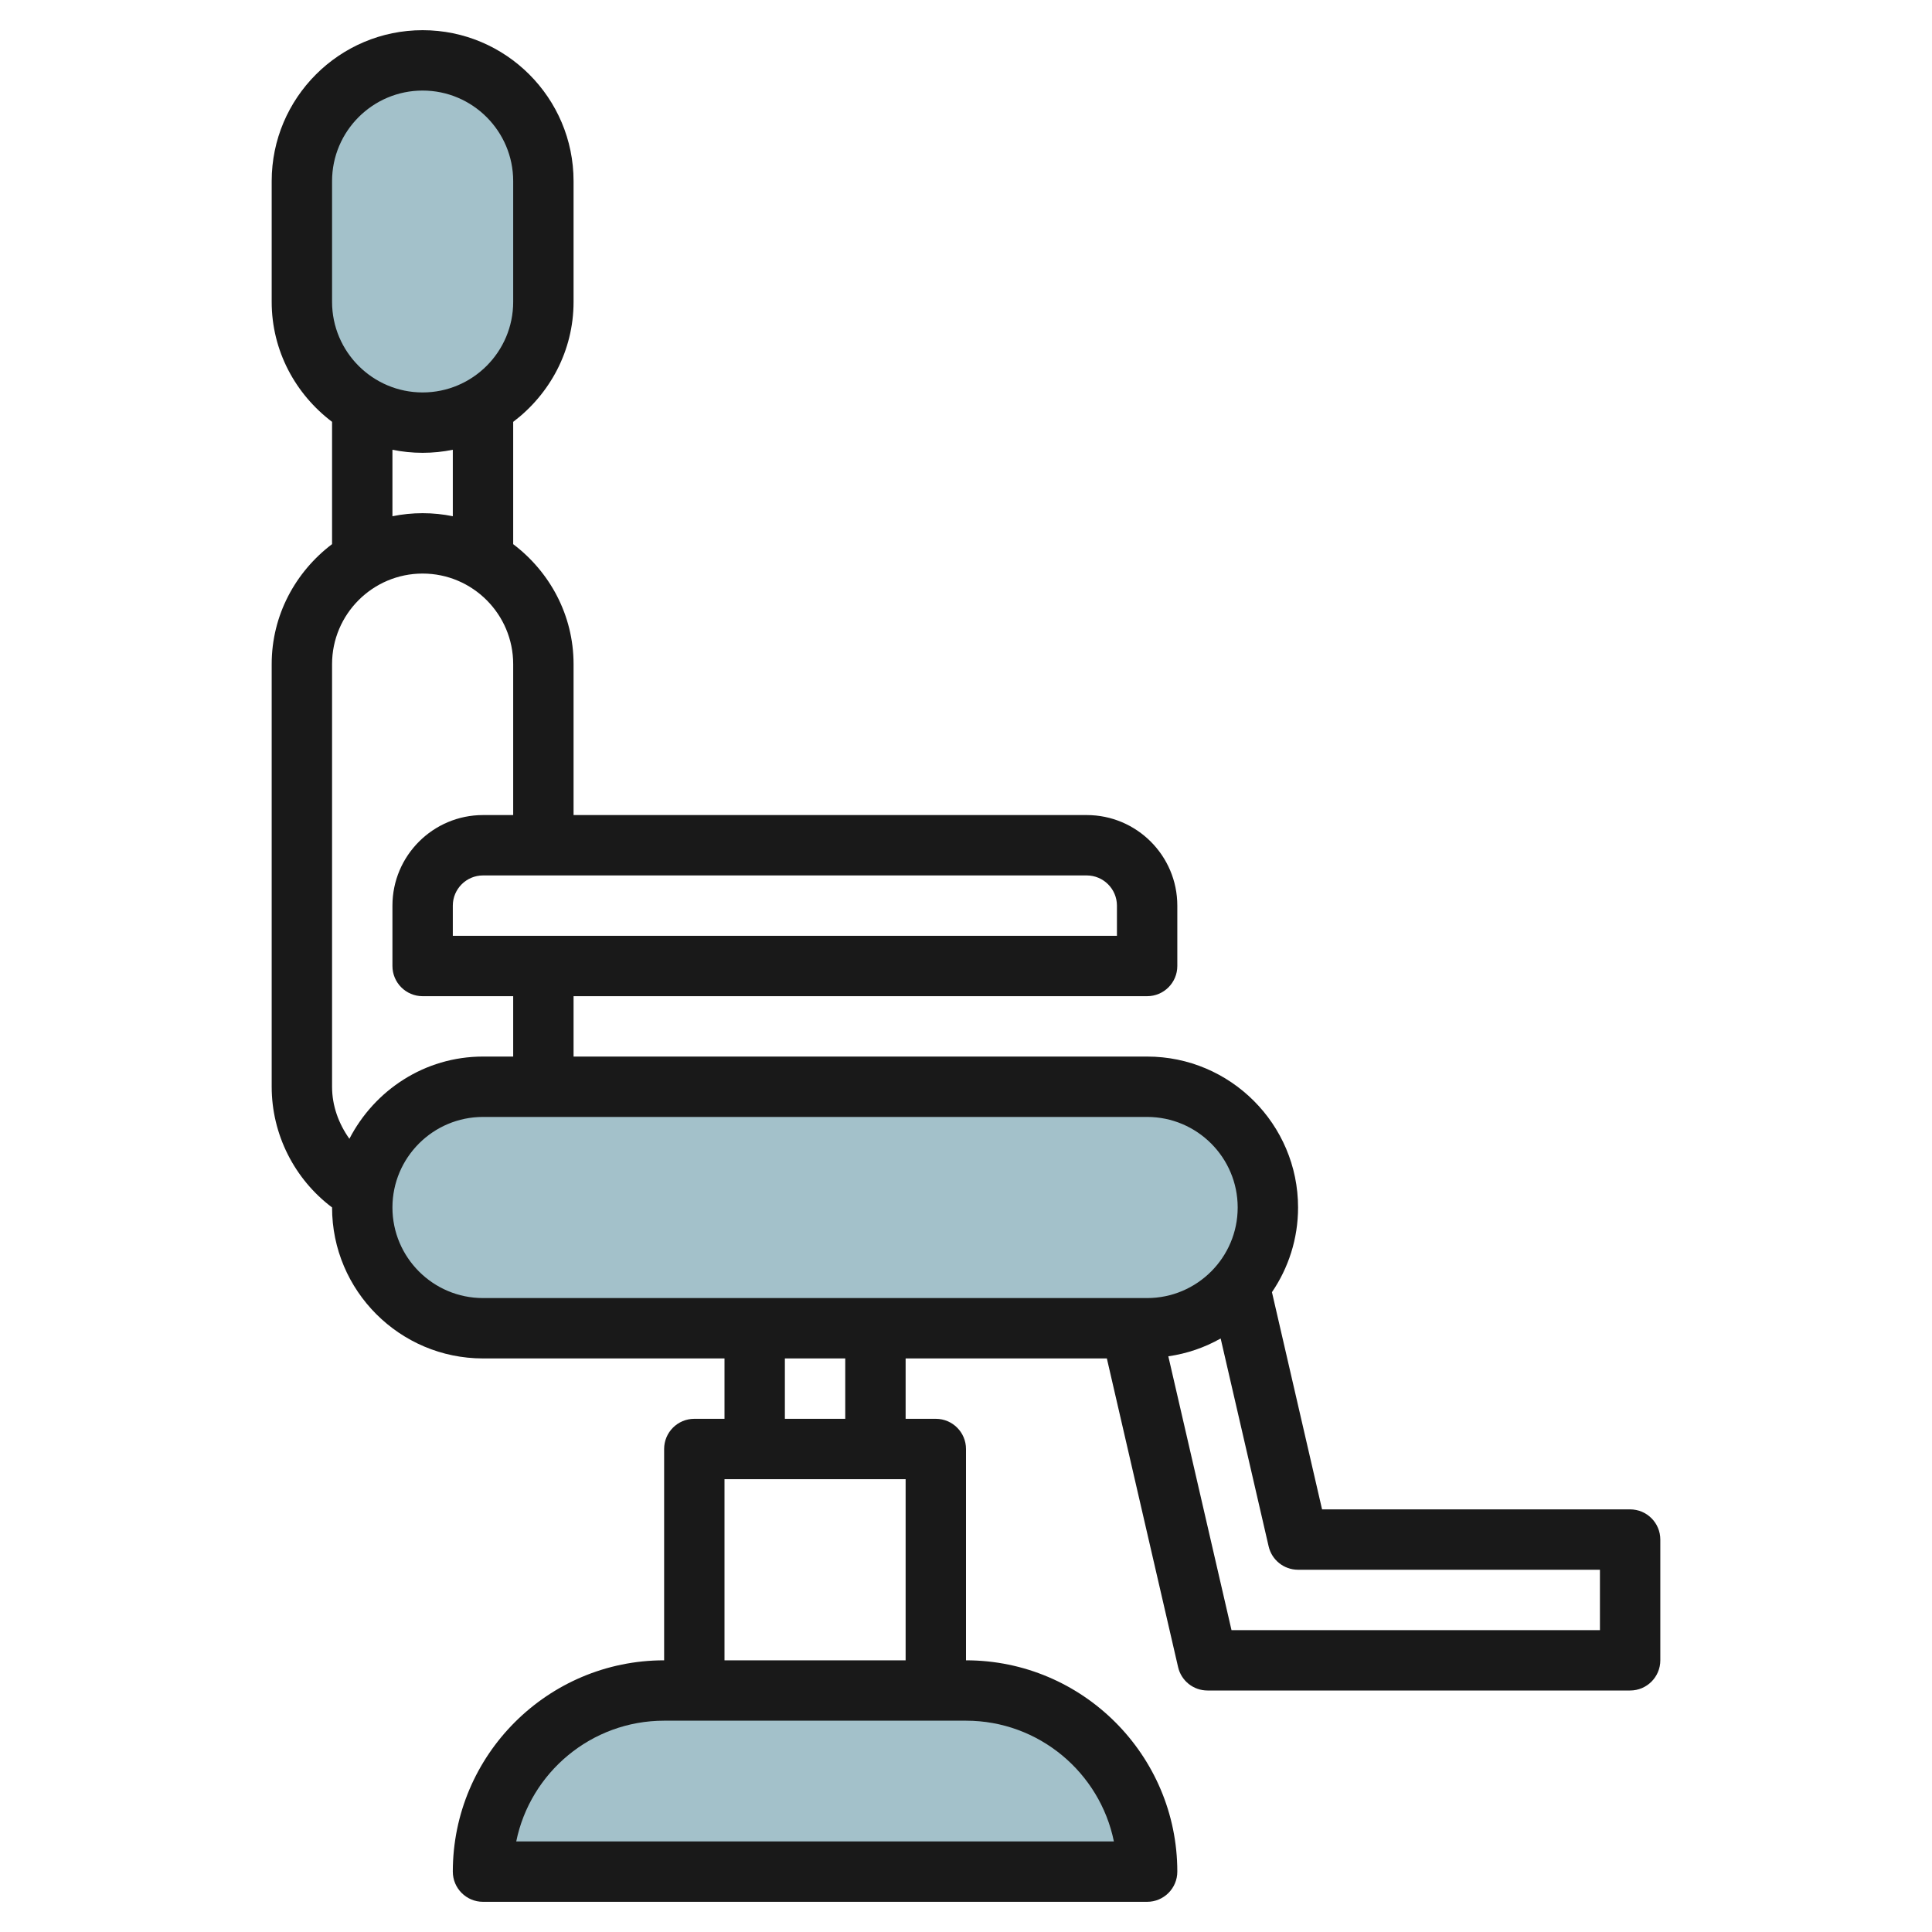 <svg id="Layer_3" enable-background="new 0 0 64 64" height="512" viewBox="0 0 64 64" width="512" xmlns="http://www.w3.org/2000/svg"><g><g fill="#a3c1ca"><path d="m32 56h-10c-3.314 0-6 2.686-6 6h22c0-3.314-2.686-6-6-6z"/><path d="m38 36h-22c-2.209 0-4 1.791-4 4 0 2.209 1.791 4 4 4h22c2.209 0 4-1.791 4-4 0-2.209-1.791-4-4-4z"/><path d="m14 2c-2.209 0-4 1.791-4 4v4c0 2.209 1.791 4 4 4 2.209 0 4-1.791 4-4v-4c0-2.209-1.791-4-4-4z"/></g><path d="m11 39.998v.002c0 2.757 2.243 5 5 5h8v2h-1c-.552 0-1 .448-1 1v7c-3.86 0-7 3.14-7 7 0 .552.448 1 1 1h22c.552 0 1-.448 1-1 0-3.86-3.14-7-7-7v-7c0-.552-.448-1-1-1h-1v-2h6.666l2.36 10.225c.104.454.508.775.974.775h14c.552 0 1-.448 1-1v-4c0-.552-.448-1-1-1h-10.205l-1.66-7.195c.545-.8.865-1.766.865-2.805 0-2.757-2.243-5-5-5h-19v-2h19c.552 0 1-.448 1-1v-2c0-1.654-1.346-3-3-3h-17v-5c0-1.627-.793-3.061-2-3.974v-4.051c1.207-.914 2-2.348 2-3.974v-4.001c0-2.757-2.243-5-5-5s-5 2.243-5 5v4c0 1.627.793 3.061 2 3.974v4.051c-1.207.914-2 2.348-2 3.975v14c0 1.581.754 3.061 2 3.998zm25.899 21.002h-19.798c.464-2.279 2.485-4 4.899-4h10c2.415 0 4.435 1.721 4.899 4zm-12.899-6v-6h6v6zm4-8h-2v-2h2zm15 5h10v2h-12.205l-2.093-9.071c.624-.089 1.206-.292 1.734-.59l1.589 6.886c.105.454.509.775.975.775zm-2-12c0 1.654-1.346 3-3 3h-22c-1.654 0-3-1.346-3-3s1.346-3 3-3h22c1.654 0 3 1.346 3 3zm-4-10v1h-22v-1c0-.551.449-1 1-1h20c.551 0 1 .449 1 1zm-26-24c0-1.654 1.346-3 3-3s3 1.346 3 3v4c0 1.654-1.346 3-3 3s-3-1.346-3-3zm2 8.899c.323.066.658.101 1 .101s.677-.035 1-.101v2.202c-.323-.066-.658-.101-1-.101s-.677.035-1 .101zm-2 7.101c0-1.654 1.346-3 3-3s3 1.346 3 3v5h-1c-1.654 0-3 1.346-3 3v2c0 .552.448 1 1 1h3v2h-1c-1.933 0-3.594 1.115-4.426 2.724-.355-.5-.574-1.092-.574-1.724z" fill="#191919"/></g></svg>